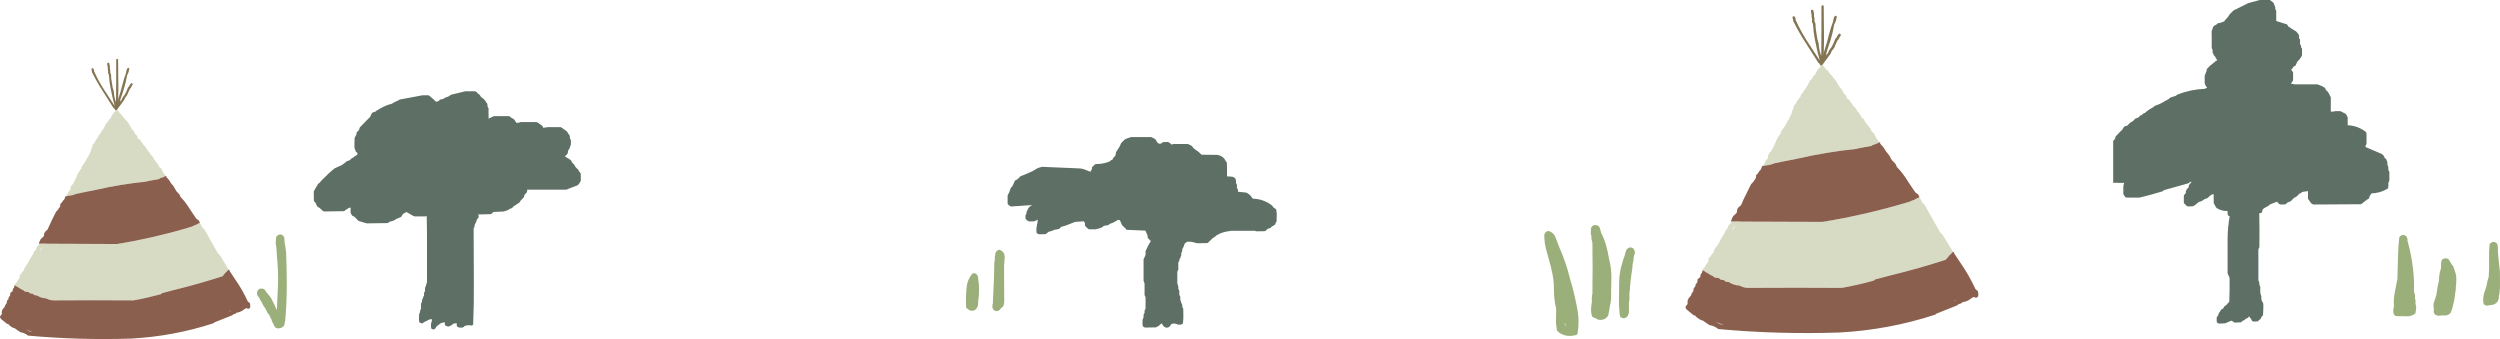 <?xml version="1.0" encoding="UTF-8" standalone="no"?>
<svg xmlns:xlink="http://www.w3.org/1999/xlink" height="170.85px" width="1259.65px" xmlns="http://www.w3.org/2000/svg">
  <g transform="matrix(1.0, 0.0, 0.0, 1.0, 629.8, 85.4)">
    <path d="M288.9 -82.6 L289.1 -82.45 289.25 -65.2 289.1 -57.75 289.2 -58.2 289.2 -58.4 289.2 -58.75 289.2 -59.15 Q290.65 -63.5 291.75 -68.0 292.6 -71.35 293.8 -74.5 L293.9 -75.3 294.2 -76.2 294.2 -76.4 294.2 -76.6 294.6 -77.1 Q294.75 -77.5 295.1 -77.5 L295.35 -77.35 295.7 -77.0 295.7 -76.85 295.65 -76.45 295.45 -76.1 295.45 -75.9 295.45 -75.7 295.05 -74.4 294.4 -73.1 Q293.7 -69.0 292.5 -65.0 L290.45 -58.85 290.45 -58.45 290.45 -57.9 290.45 -57.7 290.35 -57.3 291.05 -58.45 291.2 -58.65 291.4 -58.85 291.45 -59.0 291.45 -59.2 291.45 -59.4 292.3 -60.7 293.15 -61.85 294.15 -63.9 294.9 -65.75 295.05 -65.95 295.2 -66.15 295.45 -66.35 295.65 -66.7 295.95 -67.25 296.05 -67.45 296.2 -67.65 296.4 -67.85 296.45 -68.0 296.55 -68.2 296.75 -68.35 297.1 -68.5 297.35 -68.35 297.7 -68.0 297.7 -67.85 297.7 -67.65 297.65 -67.45 297.55 -67.3 297.4 -67.1 297.2 -66.9 297.15 -66.7 297.1 -66.5 296.9 -66.3 296.8 -66.15 296.75 -65.95 296.7 -65.75 296.6 -65.6 296.4 -65.4 296.15 -65.2 295.15 -63.2 294.35 -61.25 293.3 -59.95 292.8 -59.0 292.75 -58.85 292.7 -58.65 292.65 -58.45 290.45 -55.45 288.9 -53.4 288.9 -53.2 288.75 -53.05 288.6 -52.9 288.45 -52.85 288.4 -52.75 288.3 -52.6 288.2 -52.45 288.1 -52.4 287.85 -52.35 287.45 -52.45 287.2 -52.85 286.9 -53.4 286.7 -53.55 286.4 -53.75 278.2 -66.65 Q275.75 -70.7 273.65 -74.95 L273.65 -75.15 273.65 -75.35 273.65 -75.7 273.55 -75.9 273.45 -76.1 273.4 -76.25 273.4 -76.45 273.4 -76.65 273.5 -77.0 273.65 -77.15 273.8 -77.2 274.0 -77.25 274.35 -77.15 274.6 -76.75 274.9 -76.2 274.9 -76.0 274.9 -75.85 274.9 -75.45 Q277.8 -69.0 281.8 -63.05 L287.1 -54.9 Q285.75 -59.9 284.75 -64.95 283.95 -68.95 283.7 -73.0 L283.55 -73.6 283.2 -74.35 283.2 -74.9 283.2 -75.85 283.2 -76.0 283.0 -76.95 282.95 -78.1 282.95 -78.25 282.95 -78.45 282.85 -78.65 282.7 -79.0 282.7 -79.4 282.7 -79.95 282.7 -80.15 282.9 -80.3 283.1 -80.45 283.35 -80.5 283.65 -80.35 283.85 -80.2 283.95 -80.0 283.95 -79.85 283.95 -79.45 284.0 -79.3 284.05 -79.1 284.2 -78.7 284.2 -78.15 284.2 -77.4 284.2 -77.2 284.45 -76.1 284.45 -74.75 284.65 -74.2 284.95 -73.45 Q284.95 -71.25 285.35 -69.15 L285.9 -65.75 286.2 -64.65 286.55 -63.5 Q286.7 -60.7 287.55 -58.05 L287.85 -57.15 287.95 -70.2 287.95 -82.4 288.15 -82.55 288.35 -82.7 288.6 -82.75 288.9 -82.6 M-583.5 -50.95 L-583.35 -51.0 -583.2 -51.05 -582.9 -50.95 -582.7 -50.6 -582.4 -50.15 -582.4 -50.0 -582.4 -49.85 -582.4 -49.5 Q-579.95 -44.0 -576.5 -38.9 L-572.0 -31.95 Q-573.2 -36.25 -574.0 -40.55 -574.7 -43.95 -574.9 -47.4 L-575.05 -47.95 -575.35 -48.55 -575.35 -49.05 -575.35 -49.85 -575.35 -50.0 -575.5 -50.8 -575.55 -51.8 -575.55 -51.9 -575.55 -52.1 -575.65 -52.25 -575.75 -52.55 -575.75 -52.9 -575.75 -53.35 -575.75 -53.55 -575.6 -53.65 -575.4 -53.8 -575.2 -53.85 -574.95 -53.7 -574.75 -53.55 -574.7 -53.4 -574.7 -53.25 -574.7 -52.95 -574.65 -52.8 -574.6 -52.65 -574.45 -52.3 -574.45 -51.8 -574.45 -51.2 -574.45 -51.0 -574.25 -50.05 -574.25 -48.9 -574.1 -48.45 -573.85 -47.8 Q-573.85 -45.95 -573.5 -44.15 L-573.0 -41.2 -572.75 -40.3 -572.45 -39.3 Q-572.35 -36.9 -571.6 -34.65 L-571.35 -33.85 -571.25 -45.05 -571.25 -55.45 -571.1 -55.6 -570.95 -55.7 -570.7 -55.75 -570.45 -55.6 -570.3 -55.5 Q-570.15 -48.2 -570.15 -40.75 L-570.3 -34.4 -570.2 -34.75 -570.2 -34.95 -570.2 -35.25 -570.2 -35.6 Q-568.95 -39.3 -568.0 -43.15 -567.3 -46.0 -566.25 -48.7 L-566.2 -49.4 -565.95 -50.15 -565.95 -50.3 -565.95 -50.5 -565.6 -50.9 -565.15 -51.25 -564.95 -51.15 -564.65 -50.85 -564.65 -50.7 -564.7 -50.35 -564.85 -50.05 -564.85 -49.9 -564.85 -49.75 -565.2 -48.6 -565.75 -47.5 Q-566.35 -44.0 -567.4 -40.6 -568.2 -37.9 -569.15 -35.35 L-569.15 -35.0 -569.15 -34.5 -569.15 -34.35 -569.2 -34.0 -568.6 -35.0 -568.5 -35.15 -568.3 -35.35 -568.3 -35.45 -568.3 -35.6 -568.3 -35.8 -567.55 -36.9 -566.8 -37.9 -565.95 -39.65 -565.35 -41.2 -565.2 -41.4 -565.05 -41.55 -564.85 -41.75 -564.7 -42.05 -564.45 -42.5 -564.35 -42.7 -564.2 -42.85 -564.05 -43.0 -564.0 -43.15 -563.9 -43.3 -563.75 -43.45 -563.45 -43.55 -563.25 -43.45 -562.95 -43.15 -562.95 -43.0 -562.95 -42.85 -563.0 -42.7 -563.05 -42.55 -563.2 -42.4 -563.35 -42.2 -563.4 -42.05 -563.45 -41.85 -563.6 -41.7 -563.7 -41.55 -563.75 -41.4 -563.8 -41.2 -563.85 -41.1 -564.05 -40.9 -564.25 -40.75 -565.1 -39.05 -565.8 -37.4 -566.7 -36.25 -567.1 -35.45 -567.15 -35.35 -567.2 -35.15 -567.25 -35.0 -569.15 -32.4 -570.45 -30.7 -570.45 -30.65 -570.45 -30.5 -570.6 -30.35 -570.7 -30.25 -570.85 -30.2 -570.9 -30.1 -570.95 -30.0 -571.05 -29.85 -571.15 -29.8 -571.35 -29.75 -571.7 -29.85 -571.9 -30.2 -572.15 -30.65 -572.35 -30.8 -572.6 -30.95 -579.6 -42.0 Q-581.7 -45.45 -583.5 -49.1 L-583.5 -49.25 -583.5 -49.45 -583.5 -49.75 -583.55 -49.9 -583.65 -50.05 -583.7 -50.2 -583.7 -50.35 -583.7 -50.55 -583.6 -50.85 -583.5 -50.95" fill="#837452" fill-rule="evenodd" stroke="none"/>
    <path d="M258.0 -1.5 L258.0 -1.6 258.35 -2.0 258.75 -2.35 259.1 -2.75 259.5 -3.5 260.0 -4.6 260.35 -5.0 260.7 -5.4 261.0 -5.75 261.0 -6.1 261.0 -6.5 261.0 -6.85 261.3 -7.6 Q261.75 -8.45 262.5 -9.1 263.9 -11.3 264.8 -13.7 265.65 -15.9 267.1 -17.75 L267.5 -18.1 267.5 -18.25 267.5 -18.6 267.5 -19.0 269.35 -21.6 Q270.4 -23.05 271.0 -24.65 L271.35 -25.0 271.6 -25.4 271.85 -25.75 271.95 -26.15 272.0 -26.5 272.45 -27.25 272.85 -28.0 273.0 -28.4 273.0 -28.75 273.0 -29.15 273.2 -29.5 273.4 -29.85 273.85 -30.65 273.95 -31.0 274.0 -31.4 274.0 -31.75 274.0 -32.15 274.35 -32.5 274.75 -32.9 275.1 -33.25 Q275.4 -34.15 275.95 -34.85 L277.35 -36.65 277.45 -37.0 277.55 -37.35 277.6 -37.75 278.0 -38.1 278.5 -38.5 278.75 -38.9 278.95 -39.25 279.0 -39.65 279.35 -40.0 279.75 -40.4 279.95 -40.75 280.0 -41.15 280.35 -41.5 280.75 -41.9 281.05 -42.6 281.85 -44.15 282.0 -44.5 282.25 -44.85 283.0 -45.65 283.35 -46.0 283.5 -46.4 283.6 -46.75 284.0 -47.15 284.4 -47.5 284.85 -47.9 284.95 -48.25 285.0 -48.65 285.35 -49.05 285.5 -49.4 285.6 -49.75 286.0 -50.15 286.35 -50.5 286.5 -50.9 286.55 -50.95 287.8 -52.15 Q288.3 -52.3 288.7 -52.55 L288.9 -52.25 289.25 -51.9 289.3 -51.8 289.35 -51.75 289.7 -51.35 289.85 -51.0 290.0 -50.65 290.25 -50.4 290.85 -50.15 291.45 -49.35 Q291.9 -48.6 292.5 -47.9 L293.1 -47.5 293.8 -46.4 Q294.4 -45.55 295.25 -44.9 295.45 -44.05 296.0 -43.35 L297.15 -41.5 297.35 -41.15 297.75 -40.75 298.25 -40.4 298.4 -40.0 298.75 -39.25 299.1 -38.5 299.5 -38.15 299.9 -37.75 300.25 -37.4 300.4 -37.0 300.5 -36.65 300.75 -35.9 301.15 -35.55 301.9 -35.15 302.25 -34.75 302.45 -34.35 302.5 -34.0 302.9 -33.65 303.25 -33.25 303.7 -32.55 304.5 -31.4 305.15 -31.0 305.4 -30.65 305.6 -30.25 305.9 -29.5 306.35 -29.1 306.75 -28.75 306.95 -28.35 307.0 -28.0 307.4 -27.65 307.75 -27.25 307.95 -26.85 308.0 -26.5 308.4 -26.15 308.85 -25.75 309.25 -25.4 Q309.85 -23.95 310.9 -22.8 312.0 -21.55 312.9 -20.1 L313.0 -19.75 313.15 -19.35 313.4 -19.05 313.9 -18.6 314.4 -18.25 Q314.85 -17.05 315.55 -15.95 L317.1 -13.7 316.95 -13.6 316.75 -13.55 316.7 -13.55 316.4 -13.3 316.15 -13.15 315.85 -13.1 315.75 -13.05 315.5 -12.95 314.85 -12.65 314.25 -12.55 314.0 -12.4 313.4 -12.1 313.35 -12.0 313.3 -11.9 307.25 -10.8 305.25 -10.35 Q290.45 -8.8 276.05 -5.5 L266.5 -3.6 266.35 -3.45 264.8 -3.3 264.7 -3.25 264.55 -3.15 264.05 -3.0 263.65 -2.9 262.55 -2.5 261.55 -2.25 259.8 -2.05 259.7 -2.0 259.55 -1.9 258.25 -1.75 258.15 -1.7 258.05 -1.6 258.0 -1.5 M337.25 13.6 L337.55 14.3 338.6 16.3 338.75 16.65 339.15 17.0 339.5 17.4 339.9 17.75 344.05 25.1 347.75 31.65 348.15 32.0 348.5 32.4 348.9 32.75 354.05 41.15 354.45 41.6 354.3 41.6 354.1 41.65 353.95 41.75 353.85 41.85 353.65 42.05 353.6 42.15 353.5 42.25 353.5 42.3 353.4 42.4 353.25 42.5 353.15 42.55 353.1 42.65 353.05 42.7 352.85 42.9 352.7 43.0 352.35 43.4 352.15 43.55 352.1 43.65 352.05 43.75 352.0 43.85 351.85 43.95 351.75 44.05 351.7 44.15 351.65 44.25 351.55 44.3 351.45 44.4 351.35 44.5 351.35 44.6 351.3 44.7 351.1 44.9 350.9 45.05 350.8 45.15 350.7 45.35 350.65 45.45 Q336.95 49.9 322.8 53.35 L315.0 55.4 314.6 55.75 314.25 56.0 Q306.3 58.2 298.25 59.65 274.8 59.5 251.35 59.65 248.85 59.7 246.75 58.5 243.8 58.35 241.35 56.75 L240.25 56.6 239.5 56.4 239.1 56.0 238.85 55.75 237.75 55.6 237.0 55.4 236.6 55.0 236.35 54.75 234.0 54.4 233.6 54.0 233.35 53.75 231.7 52.95 231.55 52.8 231.4 52.7 231.3 52.65 231.25 52.6 231.15 52.5 231.0 52.45 230.8 52.4 230.4 52.05 229.5 51.65 229.45 51.55 229.35 51.45 228.9 51.15 228.25 50.85 228.2 50.85 228.05 50.95 228.0 51.0 228.0 50.9 228.0 50.5 228.25 50.15 228.6 49.75 229.0 49.4 229.9 47.85 231.0 46.4 231.0 46.0 231.0 45.65 231.0 44.9 231.35 44.5 231.75 44.15 232.1 43.75 232.5 43.05 233.5 41.9 Q233.9 40.25 235.0 38.9 236.3 37.35 237.0 35.5 L238.15 33.65 Q238.55 32.85 239.1 32.15 L239.25 31.75 239.35 31.4 239.5 31.0 239.75 30.65 240.1 30.25 240.5 29.9 240.6 29.5 240.75 29.15 241.0 28.4 241.7 27.6 242.35 26.9 242.45 26.5 242.5 26.15 242.5 26.1 242.65 26.2 245.2 26.2 245.15 26.25 246.75 26.25 288.5 26.4 Q310.05 22.9 330.95 16.65 L331.3 16.55 331.35 16.55 331.55 16.5 331.85 16.4 331.95 16.35 332.15 16.25 332.65 16.15 332.7 16.1 332.8 16.0 333.0 15.95 333.15 15.9 333.25 15.85 333.5 15.75 333.5 15.7 Q334.5 15.5 335.4 14.9 L335.5 14.85 335.9 14.65 335.95 14.6 336.05 14.5 336.25 14.45 337.0 14.15 337.05 14.05 337.15 13.95 337.2 13.85 337.2 13.75 337.2 13.65 337.2 13.6 337.25 13.6 M278.95 -34.5 L279.05 -34.65 279.0 -34.65 278.95 -34.5 M262.9 -1.9 L262.95 -2.0 263.25 -2.05 262.9 -1.9 M399.8 19.75 L399.45 19.9 399.5 19.8 399.8 19.75 M243.5 29.4 L243.25 29.8 243.1 30.15 242.85 30.9 244.7 28.1 244.2 28.6 243.5 29.4 M-596.9 13.65 L-596.85 13.6 -596.55 13.25 -596.2 12.95 -595.9 12.6 -595.6 12.0 -595.15 11.05 -594.85 10.7 -594.55 10.35 -594.3 10.05 -594.3 9.75 -594.3 9.4 -594.3 9.1 -594.05 8.5 -593.0 7.2 Q-591.85 5.3 -591.05 3.25 -590.35 1.4 -589.1 -0.2 L-588.75 -0.5 -588.75 -0.65 -588.75 -0.9 -588.75 -1.25 -587.15 -3.5 Q-586.3 -4.75 -585.75 -6.1 L-585.45 -6.4 -585.25 -6.75 -585.05 -7.05 -584.95 -7.4 -584.9 -7.7 -584.5 -8.3 -584.15 -8.95 -584.05 -9.3 -584.05 -9.6 -584.05 -9.95 -583.85 -10.25 -583.7 -10.55 -583.3 -11.2 -583.25 -11.5 -583.2 -11.85 -583.2 -12.15 -583.2 -12.5 -582.9 -12.8 -582.55 -13.15 -582.25 -13.45 -581.5 -14.8 -580.35 -16.35 -580.25 -16.65 -580.15 -16.95 -580.1 -17.3 -579.75 -17.6 -579.35 -17.95 -579.15 -18.25 -578.95 -18.55 -578.9 -18.9 -578.6 -19.2 -578.3 -19.55 -578.1 -19.85 -578.05 -20.2 -577.75 -20.5 -577.4 -20.85 -577.15 -21.45 -576.5 -22.75 -576.35 -23.05 -576.15 -23.35 -575.5 -24.05 -575.2 -24.35 -575.05 -24.7 -575.0 -25.0 -574.65 -25.35 -574.3 -25.6 -573.9 -25.95 -573.85 -26.25 -573.8 -26.6 -573.5 -26.95 -573.35 -27.25 -573.3 -27.55 -572.95 -27.9 -572.65 -28.2 -572.5 -28.55 -572.5 -28.6 -571.4 -29.6 -570.65 -29.95 -570.45 -29.7 -570.15 -29.4 -570.15 -29.3 -570.05 -29.25 -569.75 -28.9 -569.65 -28.6 -569.5 -28.3 -569.3 -28.1 -568.8 -27.9 -568.3 -27.2 -567.4 -25.95 -566.85 -25.6 -566.25 -24.7 -565.05 -23.4 -564.4 -22.1 -563.4 -20.5 -563.25 -20.2 -562.9 -19.85 -562.45 -19.55 -562.35 -19.2 -562.05 -18.55 -561.75 -17.95 -561.4 -17.65 -561.05 -17.3 -560.75 -17.0 -560.65 -16.65 -560.55 -16.35 -560.35 -15.7 -560.0 -15.4 -559.35 -15.05 -559.05 -14.75 -558.85 -14.4 -558.85 -14.1 -558.5 -13.8 -558.2 -13.45 -557.8 -12.85 -557.1 -11.85 -556.55 -11.5 -556.35 -11.2 -556.2 -10.9 -555.95 -10.25 -555.55 -9.9 -555.2 -9.6 -555.05 -9.25 -555.0 -8.95 -554.65 -8.65 -554.35 -8.3 -554.15 -8.0 -554.15 -7.7 -553.8 -7.4 -553.4 -7.05 -553.05 -6.75 Q-552.55 -5.5 -551.65 -4.5 L-549.95 -2.2 -549.85 -1.9 -549.75 -1.55 -549.5 -1.3 -549.1 -0.9 -548.65 -0.65 -547.7 1.35 -546.35 3.25 -546.5 3.35 -546.65 3.4 -546.7 3.4 -546.95 3.6 -547.15 3.75 -547.4 3.8 -547.5 3.8 -547.7 3.9 -548.3 4.15 -548.8 4.25 -549.0 4.35 -549.5 4.65 -549.55 4.7 -549.6 4.8 -554.75 5.75 -556.5 6.15 Q-569.15 7.45 -581.45 10.25 L-589.6 11.9 -589.75 12.0 -591.05 12.15 -591.15 12.2 -591.25 12.3 -591.7 12.4 -592.05 12.5 -593.0 12.85 -593.85 13.05 -595.35 13.2 -595.4 13.25 -595.55 13.35 -596.65 13.5 -596.75 13.5 -596.8 13.6 -596.9 13.65 M-529.15 26.6 L-528.9 27.2 -528.0 28.9 -527.85 29.2 -527.5 29.5 -527.2 29.85 -526.85 30.15 -523.3 36.4 -520.15 42.0 -519.8 42.3 -519.5 42.65 -519.15 42.95 -514.75 50.15 -514.45 50.55 -514.55 50.55 -514.75 50.55 -514.85 50.65 -514.95 50.75 -515.1 50.9 -515.15 51.0 -515.25 51.1 -515.25 51.15 -515.35 51.2 -515.45 51.3 -515.55 51.35 -515.6 51.4 -515.65 51.45 -515.8 51.65 -515.95 51.7 -516.25 52.05 -516.4 52.2 -516.45 52.3 -516.5 52.35 -516.55 52.45 -516.65 52.55 -516.75 52.6 -516.8 52.7 -516.8 52.8 -516.9 52.85 -517.0 52.9 -517.1 53.0 -517.1 53.1 -517.1 53.2 -517.3 53.35 -517.45 53.5 -517.55 53.55 -517.65 53.75 -517.7 53.8 Q-529.45 57.6 -541.5 60.55 L-548.15 62.3 -548.5 62.6 -548.8 62.85 Q-555.6 64.7 -562.45 65.95 -582.5 65.8 -602.55 65.95 -604.7 66.0 -606.5 64.95 -609.0 64.85 -611.1 63.5 L-612.05 63.35 -612.7 63.2 -613.0 62.85 -613.25 62.6 -614.15 62.5 -614.8 62.3 -615.15 62.0 -615.35 61.75 -617.4 61.45 -617.7 61.15 -617.95 60.9 -619.35 60.2 -619.45 60.1 -619.6 60.0 -619.7 59.95 -619.75 59.95 -619.8 59.85 -619.95 59.8 -620.1 59.75 -620.45 59.45 Q-620.8 59.2 -621.2 59.1 L-621.25 59.05 -621.35 58.95 -621.75 58.7 Q-622.0 58.5 -622.3 58.45 L-622.35 58.45 -622.45 58.5 -622.5 58.55 -622.5 58.5 -622.5 58.15 -622.3 57.85 -622.0 57.5 -621.65 57.2 -620.9 55.85 -619.95 54.65 -619.95 54.3 -619.95 54.0 -619.95 53.35 -619.65 53.0 -619.3 52.7 -619.0 52.35 -618.65 51.75 -617.8 50.8 Q-617.45 49.35 -616.5 48.2 -615.4 46.9 -614.8 45.3 L-613.85 43.75 -613.0 42.45 -612.9 42.1 -612.8 41.8 -612.7 41.45 -612.45 41.15 -612.15 40.85 -611.8 40.55 -611.75 40.2 -611.6 39.9 -611.4 39.25 -610.8 38.55 -610.25 37.95 -610.15 37.6 -610.1 37.3 -610.0 37.35 -607.85 37.35 -607.85 37.4 -606.5 37.4 -570.8 37.55 Q-552.4 34.55 -534.5 29.2 L-534.25 29.1 -534.15 29.1 -534.0 29.05 -533.75 29.0 -533.65 28.95 -533.5 28.85 -533.05 28.8 -533.0 28.75 -532.95 28.65 -532.75 28.6 -532.65 28.55 -532.55 28.5 -532.35 28.4 -530.7 27.7 -530.65 27.65 -530.3 27.5 -530.25 27.45 -530.15 27.35 -530.0 27.3 -529.35 27.05 -529.3 27.0 -529.2 26.9 -529.15 26.8 -529.15 26.7 -529.15 26.65 -529.15 26.6 M-578.9 -14.65 L-578.95 -14.5 -578.9 -14.65 M-475.95 31.9 L-475.65 31.85 -475.95 32.0 -475.95 31.9 M-592.65 13.25 L-592.4 13.2 -592.7 13.35 -592.65 13.25 M-609.25 40.1 L-609.45 40.45 -609.6 40.75 -609.8 41.4 -608.25 38.95 -608.65 39.4 -609.25 40.1" fill="#d7dbc4" fill-rule="evenodd" stroke="none"/>
    <path d="M317.1 -13.7 L317.3 -13.7 317.45 -13.6 317.5 -13.5 317.6 -13.45 317.6 -13.35 317.55 -13.25 317.5 -13.15 317.5 -13.1 319.25 -11.1 320.4 -9.25 322.15 -7.05 323.4 -4.75 324.15 -4.0 325.25 -2.85 325.4 -2.5 325.6 -2.1 325.9 -1.35 Q329.05 1.9 331.4 5.8 L335.15 11.4 335.55 11.75 336.1 12.15 336.65 12.5 337.25 13.6 337.2 13.6 337.2 13.65 337.2 13.75 337.2 13.85 337.15 13.95 337.05 14.05 337.0 14.15 336.25 14.45 336.05 14.5 335.95 14.6 335.9 14.65 335.5 14.85 335.4 14.9 Q334.5 15.5 333.5 15.7 L333.5 15.75 333.3 15.75 333.25 15.85 333.15 15.9 333.0 15.95 332.8 16.0 332.7 16.1 332.65 16.15 332.15 16.25 331.95 16.35 331.85 16.4 331.55 16.5 331.35 16.55 331.3 16.55 331.05 16.55 330.95 16.65 Q310.05 22.9 288.5 26.4 L246.75 26.25 246.75 26.2 245.2 26.2 242.65 26.2 242.5 26.1 242.4 26.05 242.35 25.95 242.35 25.85 242.45 25.7 242.55 25.65 242.75 25.0 243.25 23.9 243.5 23.5 244.25 22.8 245.1 22.0 245.3 21.6 245.45 20.9 245.5 20.15 Q245.75 19.45 246.3 18.95 L247.5 17.9 Q248.55 15.2 249.9 12.65 L252.5 7.4 252.85 7.0 253.25 6.65 253.6 6.25 254.05 5.55 254.85 4.4 254.95 4.0 255.0 3.65 255.0 2.9 255.35 2.5 255.75 2.15 256.1 1.75 256.5 1.0 257.5 -0.1 257.6 -0.5 257.75 -0.85 257.95 -1.45 257.95 -1.5 258.0 -1.5 258.05 -1.6 258.15 -1.7 258.25 -1.75 259.55 -1.9 259.7 -2.0 259.8 -2.05 261.55 -2.25 262.55 -2.5 263.65 -2.9 264.05 -3.0 264.55 -3.15 264.7 -3.25 264.8 -3.3 266.35 -3.45 266.5 -3.6 276.05 -5.5 Q290.45 -8.8 305.25 -10.35 L307.25 -10.8 313.3 -11.9 313.35 -12.0 313.4 -12.1 314.0 -12.4 314.25 -12.55 314.85 -12.65 315.5 -12.95 315.75 -13.05 315.85 -13.1 316.15 -13.15 316.4 -13.3 316.7 -13.55 316.75 -13.55 316.95 -13.6 317.1 -13.7 M354.45 41.6 L354.55 41.6 354.7 41.65 354.8 41.75 354.85 41.85 354.85 41.95 354.8 42.05 354.75 42.15 358.2 47.35 Q362.45 53.45 365.5 60.15 L365.8 60.45 366.35 60.95 366.75 61.25 366.95 62.05 367.0 63.15 366.9 63.9 366.6 64.25 366.25 64.5 365.75 64.65 365.05 64.35 364.85 64.2 363.65 64.75 Q362.15 66.1 360.25 66.6 L359.0 66.9 358.6 67.25 358.25 67.5 357.75 67.65 357.0 67.9 356.6 68.25 356.25 68.5 345.85 72.65 345.25 73.15 Q321.65 80.85 296.75 82.15 266.15 83.15 236.0 80.4 234.05 78.8 231.5 78.4 L229.35 76.95 228.25 76.15 Q226.8 75.8 225.75 74.9 L225.0 74.4 224.65 74.0 224.5 73.75 224.25 73.65 223.5 73.4 220.35 70.8 Q219.7 70.4 219.55 69.75 L219.5 69.65 219.5 69.45 219.5 69.25 219.55 68.95 219.85 68.55 220.05 68.4 220.5 67.75 220.5 67.4 220.5 67.0 220.5 66.25 220.55 65.95 220.95 65.15 221.1 64.75 221.45 64.4 222.1 63.65 222.35 63.25 222.45 62.9 222.5 62.5 222.75 62.15 223.1 61.75 223.35 61.4 223.45 61.0 223.5 60.65 223.5 60.25 223.55 59.95 223.85 59.5 224.25 59.15 224.45 58.75 224.5 58.4 224.5 58.0 224.75 57.65 225.1 57.25 225.35 56.9 225.45 56.5 225.5 56.15 225.5 55.4 225.85 55.05 226.85 54.25 226.95 53.9 227.0 53.5 227.0 53.15 227.15 52.8 227.45 52.4 227.75 52.0 227.85 51.65 227.95 51.45 227.9 51.4 227.9 51.3 227.9 51.2 227.9 51.1 227.95 51.0 228.0 51.0 228.05 50.95 228.2 50.85 228.25 50.85 228.9 51.15 229.35 51.45 229.45 51.55 229.5 51.65 230.4 52.05 230.8 52.4 231.0 52.45 231.15 52.5 231.25 52.6 231.3 52.65 231.4 52.7 231.55 52.8 231.7 52.95 233.35 53.75 233.6 54.0 234.0 54.4 236.35 54.75 236.6 55.0 237.0 55.4 237.75 55.6 238.85 55.75 239.1 56.0 239.5 56.4 240.25 56.6 241.35 56.75 Q243.8 58.35 246.75 58.5 248.85 59.7 251.35 59.65 274.8 59.5 298.25 59.65 306.3 58.2 314.25 56.0 L314.6 55.75 315.0 55.4 322.8 53.35 Q336.95 49.9 350.65 45.45 L350.7 45.35 350.8 45.15 350.9 45.05 351.1 44.9 351.3 44.7 351.35 44.6 351.35 44.5 351.45 44.4 351.55 44.3 351.65 44.25 351.7 44.15 351.75 44.05 351.85 43.95 352.0 43.85 352.05 43.75 352.1 43.65 352.15 43.55 352.35 43.4 352.7 43.0 352.85 42.9 353.05 42.7 353.1 42.65 353.15 42.55 353.25 42.5 353.4 42.4 353.5 42.3 353.5 42.25 353.6 42.15 353.65 42.05 353.85 41.85 353.95 41.75 354.1 41.65 354.3 41.6 354.45 41.6 M262.9 -1.9 L263.25 -2.05 262.95 -2.0 262.9 -1.9 M355.75 65.65 L354.5 66.4 355.4 66.0 355.75 65.65 M234.7 76.8 L236.85 77.9 238.85 78.4 234.7 76.8 M-546.35 3.25 L-546.2 3.25 -546.05 3.35 -546.0 3.45 -545.95 3.5 -545.95 3.55 -545.95 3.65 -546.0 3.75 -546.05 3.75 Q-545.2 4.55 -544.5 5.5 L-543.55 7.05 Q-542.65 7.85 -542.05 8.95 L-540.95 10.9 -540.35 11.55 -539.4 12.55 -539.25 12.85 -539.1 13.2 -538.85 13.8 Q-536.15 16.6 -534.15 19.95 L-530.95 24.7 -530.6 25.0 -530.1 25.35 -529.65 25.65 -529.15 26.6 -529.15 26.65 -529.15 26.7 -529.15 26.8 -529.2 26.9 -529.3 27.0 -529.35 27.05 -530.0 27.3 -530.15 27.35 -530.25 27.45 -530.3 27.5 -530.65 27.65 -530.7 27.7 -532.35 28.4 -532.5 28.45 -532.55 28.5 -532.65 28.55 -532.75 28.6 -532.95 28.65 -533.0 28.75 -533.05 28.8 -533.5 28.85 -533.65 28.95 -533.75 29.0 -534.0 29.05 -534.15 29.1 -534.25 29.1 -534.45 29.1 -534.5 29.2 Q-552.4 34.55 -570.8 37.55 L-606.5 37.4 -606.5 37.35 -607.85 37.35 -610.0 37.35 -610.1 37.3 -610.2 37.25 -610.25 37.15 -610.25 37.05 -610.15 36.95 -610.1 36.9 -609.9 36.35 -609.45 35.4 -609.25 35.05 -608.6 34.45 -607.9 33.8 -607.7 33.45 -607.6 32.85 -607.55 32.2 -606.85 31.15 -605.85 30.25 -603.8 25.8 -601.55 21.3 -601.25 20.95 -600.9 20.65 -600.65 20.3 -600.25 19.7 -599.55 18.75 -599.45 18.4 -599.45 18.1 -599.45 17.45 -599.15 17.1 -598.8 16.8 -598.5 16.45 -598.15 15.85 -597.3 14.9 -597.2 14.55 -597.1 14.25 -596.9 13.7 -596.9 13.65 -596.8 13.6 -596.75 13.5 -596.65 13.5 -595.55 13.35 -595.4 13.25 -595.35 13.2 -593.85 13.05 -593.0 12.85 -592.05 12.5 -591.7 12.4 -591.25 12.3 -591.15 12.2 -591.05 12.15 -589.75 12.0 -589.6 11.9 -581.45 10.25 Q-569.15 7.45 -556.5 6.15 L-554.75 5.75 -549.6 4.8 -549.55 4.7 -549.5 4.65 -549.0 4.35 -548.8 4.25 -548.3 4.15 -547.7 3.9 -547.5 3.8 -547.4 3.8 -547.15 3.75 -546.95 3.6 -546.7 3.4 -546.65 3.4 -546.5 3.35 -546.35 3.25 M-514.45 50.55 L-514.35 50.55 -514.2 50.55 -514.15 50.65 -514.1 50.75 -514.1 50.85 -514.15 50.9 -514.15 51.0 -514.2 51.0 -511.25 55.45 Q-507.6 60.65 -505.0 66.4 L-504.75 66.65 -504.25 67.05 -503.9 67.3 -503.75 68.0 -503.7 68.95 -503.8 69.6 -504.05 69.9 -504.35 70.1 -504.75 70.25 -505.35 69.95 -505.55 69.85 -506.55 70.3 Q-507.85 71.45 -509.45 71.9 L-510.55 72.15 -510.9 72.45 -511.2 72.65 -511.6 72.8 -512.25 73.0 -512.6 73.3 -512.9 73.5 -521.8 77.05 -522.3 77.5 Q-542.45 84.05 -563.75 85.2 -589.9 86.05 -615.65 83.7 -617.35 82.3 -619.5 82.0 L-621.35 80.75 -622.3 80.05 Q-623.55 79.75 -624.45 79.0 L-625.05 78.55 -625.35 78.2 -625.5 78.0 -625.7 77.9 -626.35 77.7 -629.05 75.5 Q-629.6 75.1 -629.75 74.55 L-629.75 74.5 -629.75 74.35 -629.75 74.15 -629.75 73.9 -629.45 73.55 -629.3 73.45 -628.9 72.9 -628.9 72.6 -628.9 72.25 -628.9 71.6 -628.85 71.35 -628.55 70.65 -628.4 70.3 -628.1 70.0 -627.55 69.35 -627.35 69.05 -627.25 68.75 -627.2 68.4 -627.0 68.1 -626.7 67.75 -626.5 67.45 -626.4 67.1 -626.35 66.8 -626.35 66.45 -626.3 66.2 -626.05 65.85 -625.7 65.55 -625.55 65.2 -625.5 64.9 -625.5 64.55 -625.3 64.25 -625.0 63.9 -624.75 63.6 -624.7 63.25 -624.65 62.95 -624.65 62.3 -624.35 62.0 -623.5 61.35 -623.4 61.05 -623.35 60.7 -623.35 60.4 -623.25 60.1 -622.95 59.75 -622.7 59.4 -622.65 59.1 -622.55 58.9 -622.6 58.9 -622.6 58.8 -622.6 58.75 -622.6 58.65 -622.55 58.55 -622.5 58.55 -622.45 58.5 -622.35 58.45 -622.3 58.45 Q-622.0 58.5 -621.75 58.7 L-621.35 58.95 -621.25 59.05 -621.2 59.1 Q-620.8 59.2 -620.45 59.45 L-620.1 59.75 -619.95 59.8 -619.8 59.85 -619.75 59.95 -619.7 59.95 -619.6 60.0 -619.45 60.1 -619.35 60.2 -617.95 60.9 -617.7 61.15 -617.4 61.45 -615.35 61.75 -615.15 62.0 -614.8 62.3 -614.15 62.5 -613.25 62.6 -613.0 62.85 -612.7 63.2 -612.05 63.35 -611.1 63.5 Q-609.0 64.85 -606.5 64.95 -604.7 66.0 -602.55 65.95 -582.5 65.8 -562.45 65.95 -555.6 64.7 -548.8 62.85 L-548.5 62.6 -548.15 62.3 -541.5 60.55 Q-529.45 57.6 -517.7 53.8 L-517.65 53.75 -517.55 53.55 -517.45 53.5 -517.3 53.35 -517.1 53.2 -517.1 53.1 -517.1 53.0 -517.0 52.9 -516.9 52.85 -516.8 52.8 -516.8 52.7 -516.75 52.6 -516.65 52.55 -516.55 52.45 -516.5 52.35 -516.45 52.3 -516.4 52.2 -516.25 52.05 -515.95 51.7 -515.8 51.65 -515.65 51.45 -515.6 51.4 -515.55 51.35 -515.45 51.3 -515.35 51.2 -515.25 51.15 -515.25 51.1 -515.15 51.0 -515.1 50.9 -514.95 50.75 -514.85 50.65 -514.75 50.55 -514.55 50.55 -514.45 50.55 M-513.3 71.1 L-514.4 71.7 -513.6 71.4 -513.3 71.1 M-592.65 13.25 L-592.7 13.35 -592.4 13.2 -592.65 13.25 M-613.25 82.0 L-616.8 80.6 Q-615.8 81.05 -614.95 81.55 L-613.25 82.0" fill="#8a5f4e" fill-rule="evenodd" stroke="none"/>
    <path d="M485.15 -71.5 L485.35 -71.9 485.7 -72.25 486.1 -72.6 486.95 -73.0 487.35 -73.4 487.6 -73.65 487.85 -73.7 Q489.45 -73.9 490.9 -74.65 L491.1 -74.9 491.25 -75.2 492.7 -76.75 493.7 -78.25 494.1 -78.65 494.85 -79.4 495.6 -80.15 496.35 -80.5 502.45 -83.55 502.85 -83.75 503.3 -83.9 508.85 -85.4 513.85 -85.4 514.4 -85.05 515.25 -84.4 515.7 -84.0 515.9 -83.6 516.15 -82.9 516.45 -82.15 516.6 -81.75 516.6 -81.4 516.6 -81.0 516.75 -80.65 516.95 -80.25 517.1 -79.9 517.1 -79.5 517.1 -77.65 517.1 -75.0 517.15 -74.8 522.45 -73.15 522.8 -72.75 523.05 -72.35 523.2 -72.0 523.95 -71.6 524.45 -71.25 524.85 -70.9 525.45 -70.6 526.6 -69.9 527.2 -69.5 527.5 -69.15 527.8 -68.75 528.45 -68.0 528.55 -67.65 528.6 -67.25 528.6 -66.9 528.6 -66.5 528.65 -66.15 528.85 -65.75 529.1 -65.4 529.1 -65.0 529.1 -64.65 529.1 -63.9 529.1 -63.5 529.15 -63.15 529.35 -62.75 529.6 -62.4 529.6 -62.0 529.6 -61.65 529.85 -61.25 530.1 -60.9 530.1 -60.5 530.1 -59.4 530.1 -57.9 530.1 -57.5 529.95 -57.15 529.0 -55.7 527.6 -54.15 527.45 -53.75 527.3 -53.4 526.95 -52.65 526.7 -52.25 526.3 -52.05 525.7 -51.75 525.55 -51.4 525.35 -51.0 524.95 -50.65 524.65 -50.2 524.85 -49.9 525.2 -49.5 525.45 -49.1 525.6 -48.75 525.6 -48.4 525.6 -47.25 525.6 -45.75 525.6 -45.0 525.45 -44.65 525.2 -44.25 524.6 -43.5 524.5 -43.3 526.4 -42.9 537.85 -42.9 538.6 -42.65 540.35 -41.9 541.45 -41.25 541.8 -40.85 541.95 -40.5 542.1 -40.15 542.45 -39.75 542.85 -39.4 543.2 -39.0 543.45 -38.6 543.85 -37.9 544.2 -37.15 544.6 -36.4 544.6 -36.0 544.6 -33.75 544.6 -30.4 544.6 -29.25 544.6 -29.15 546.1 -29.2 546.85 -29.4 549.35 -29.4 550.05 -29.1 551.2 -28.5 551.95 -28.15 552.3 -27.75 552.55 -27.35 552.75 -27.0 553.1 -26.25 553.1 -25.9 553.1 -25.15 553.1 -24.0 553.1 -22.5 553.1 -22.3 Q558.3 -22.05 562.2 -18.95 L562.45 -18.6 562.55 -18.25 562.6 -16.75 562.6 -14.5 562.6 -13.0 562.45 -12.65 562.25 -12.25 562.1 -11.85 562.1 -11.5 562.15 -11.3 569.75 -8.05 Q570.75 -7.65 571.35 -6.75 L571.55 -6.35 571.6 -6.0 572.0 -5.65 572.45 -5.25 572.6 -4.9 572.8 -4.5 572.95 -4.1 573.1 -3.75 573.1 -3.35 573.1 -3.0 573.1 -2.6 573.2 -2.25 573.35 -1.85 573.45 -1.5 573.6 -1.1 573.6 -0.75 573.6 -0.35 573.6 0.0 573.65 0.35 573.85 0.75 574.1 1.15 574.1 1.5 574.1 2.65 574.1 4.5 574.1 5.65 573.95 6.0 573.75 6.4 573.6 6.75 573.6 7.15 573.6 7.5 573.6 8.25 573.55 9.0 573.45 9.4 573.15 9.7 Q569.5 11.9 565.1 12.05 L564.95 12.25 564.8 12.6 564.45 13.0 564.1 13.4 564.1 13.75 564.05 14.1 563.85 14.5 563.45 14.85 562.7 15.25 562.35 15.6 561.4 16.3 560.05 17.35 559.85 17.5 535.85 17.65 535.1 17.3 534.7 17.0 534.4 16.6 533.9 15.9 533.35 15.1 533.1 14.75 533.1 14.4 533.1 13.65 533.1 12.5 533.1 11.0 533.1 10.9 530.85 11.2 530.1 11.4 529.7 11.75 529.3 12.0 528.7 12.25 528.35 12.65 527.95 13.0 527.6 13.4 527.2 13.75 526.8 13.95 526.1 14.25 525.8 14.6 525.35 15.0 525.0 15.4 524.7 15.75 524.3 16.0 523.7 16.3 523.3 16.45 522.6 16.75 522.3 17.1 522.05 17.35 521.85 17.5 521.35 17.6 519.35 17.65 518.6 17.4 518.2 17.0 517.85 16.6 517.6 16.25 517.25 16.35 515.8 16.85 513.7 17.75 513.35 18.15 513.1 18.4 512.85 18.5 511.6 19.15 Q510.8 19.55 510.2 20.25 L510.1 20.65 510.05 21.0 509.95 21.35 509.7 21.75 509.3 21.95 508.85 22.05 508.55 22.0 508.65 30.5 508.6 39.15 508.45 39.5 508.25 39.9 508.1 40.25 508.1 48.9 508.1 55.65 508.2 56.0 508.35 56.4 508.6 57.15 508.6 57.5 508.6 57.9 508.7 58.25 508.85 58.65 509.1 59.4 509.05 60.5 509.1 62.0 509.1 62.4 509.2 62.75 509.35 63.15 509.6 63.9 509.6 64.25 509.6 64.65 509.6 65.4 509.85 66.15 510.45 67.3 510.6 67.65 510.6 70.25 510.45 73.25 510.3 73.6 509.95 74.0 509.6 74.4 509.45 74.75 509.35 75.15 508.45 75.9 507.85 76.5 505.85 76.65 505.1 76.4 504.75 76.0 504.6 75.65 504.45 75.25 504.1 74.9 503.75 74.5 503.6 74.15 503.5 74.05 503.2 74.25 502.6 74.9 502.3 75.0 501.6 75.25 501.3 75.65 501.1 75.9 500.8 76.0 500.1 76.25 499.8 76.65 499.55 76.9 499.35 77.0 496.35 77.15 495.6 76.9 495.2 76.55 494.7 76.15 Q493.25 76.65 491.85 77.3 L491.35 77.5 488.35 77.65 487.6 77.35 487.2 77.0 487.1 76.25 487.1 75.15 487.1 74.75 487.15 74.45 487.7 73.65 487.95 73.25 488.05 72.9 488.1 72.5 488.65 71.75 489.35 70.65 489.6 70.4 489.85 70.3 490.45 70.0 490.6 69.65 490.7 69.25 491.1 68.9 492.1 68.15 492.65 67.45 493.45 66.65 493.6 60.25 493.6 54.65 493.3 53.9 492.8 52.8 492.6 52.4 492.6 34.75 Q492.65 29.0 493.65 23.6 L493.1 23.3 492.7 23.0 492.6 22.25 492.6 21.5 492.6 20.9 Q489.7 21.05 487.2 19.5 486.65 19.05 486.4 18.4 L485.6 16.9 485.6 15.0 485.55 13.15 485.6 12.4 Q484.75 12.45 484.0 13.05 483.3 13.55 482.7 14.25 L482.3 14.45 481.85 14.65 481.05 14.9 479.55 15.9 478.05 16.4 476.55 17.65 475.3 18.5 472.8 18.65 472.05 18.4 471.3 17.65 470.55 16.9 470.55 15.4 470.55 13.9 470.55 13.15 470.75 12.8 471.05 12.4 471.45 12.0 471.55 11.65 471.55 11.25 471.55 10.9 471.8 10.5 471.95 10.15 472.2 9.75 472.55 9.4 472.95 9.0 473.05 8.65 473.05 8.25 473.05 7.9 473.8 7.1 474.3 6.4 474.4 6.2 473.7 6.25 473.3 6.65 473.05 6.9 460.55 10.4 460.2 10.75 459.8 11.0 Q454.15 12.75 448.3 14.15 L441.8 14.15 441.05 13.9 440.75 13.5 440.55 13.15 440.05 12.4 440.05 9.75 Q440.0 8.6 440.25 7.5 L440.45 6.75 434.95 6.7 434.95 -14.2 435.0 -14.3 435.05 -14.6 435.45 -15.0 435.8 -15.35 436.0 -15.75 436.05 -16.1 436.05 -16.5 438.2 -18.75 439.7 -20.25 439.85 -20.6 440.05 -21.0 440.55 -21.6 440.8 -21.75 441.3 -21.9 442.05 -22.1 442.8 -22.85 443.55 -23.65 Q444.55 -24.0 445.3 -24.75 L445.95 -25.5 446.35 -25.7 446.8 -25.9 447.55 -26.15 447.95 -26.5 448.3 -26.9 448.55 -27.15 448.8 -27.25 449.45 -27.5 449.8 -27.9 450.05 -28.15 450.3 -28.25 450.95 -28.5 Q452.7 -30.15 454.8 -31.15 L456.05 -32.15 Q458.7 -32.95 461.0 -34.45 L462.95 -35.5 463.3 -35.9 463.55 -36.15 464.85 -36.6 466.55 -37.15 466.95 -37.5 467.3 -37.75 Q473.95 -40.35 481.05 -40.65 L482.3 -41.2 482.1 -41.45 Q481.5 -42.1 481.2 -43.0 L481.05 -43.4 481.05 -43.75 481.05 -44.9 481.05 -46.4 481.05 -47.15 481.15 -47.5 481.45 -48.3 481.9 -49.4 482.05 -49.75 482.05 -50.15 482.05 -50.5 482.35 -50.85 Q483.7 -52.4 485.4 -53.6 486.05 -54.05 486.6 -54.65 L487.35 -55.0 487.25 -55.35 486.95 -55.75 486.6 -56.15 486.5 -56.5 486.35 -56.9 485.95 -57.25 485.6 -57.65 485.5 -58.0 485.35 -58.4 485.05 -58.75 485.05 -59.15 485.05 -59.5 485.05 -59.9 485.0 -60.25 484.85 -60.65 484.7 -61.0 484.55 -61.4 484.6 -61.75 484.6 -65.5 484.55 -69.65 484.65 -70.0 484.8 -70.4 485.05 -70.75 485.05 -71.15 485.15 -71.5 M1.45 14.7 Q6.95 14.85 11.3 18.25 L11.45 18.6 11.7 19.0 12.3 19.4 12.8 19.8 13.2 20.15 13.3 20.5 13.5 22.4 13.45 24.65 13.45 25.75 13.4 26.1 13.2 26.5 12.95 26.9 12.7 27.65 12.3 28.0 11.8 28.35 10.95 28.75 10.65 29.15 10.45 29.4 10.2 29.5 9.7 29.65 8.95 29.9 8.55 30.25 8.2 30.65 7.9 30.85 7.7 31.0 7.2 31.1 3.2 31.15 2.45 30.9 -9.7 30.9 -10.35 31.05 Q-13.9 31.4 -16.95 33.25 L-17.35 33.65 -17.75 33.95 -18.95 34.75 -19.35 35.15 -20.1 35.9 -21.1 36.85 -21.35 37.0 -21.85 37.1 -26.85 37.15 -27.6 36.9 -29.6 36.4 -31.7 36.4 -32.0 36.7 -32.7 37.15 -32.95 37.5 -33.0 37.6 -33.2 38.4 -33.9 39.8 -34.1 40.15 -34.1 40.5 -34.1 40.9 -34.2 41.25 -34.35 41.65 -34.6 42.0 -34.6 42.4 -34.6 42.75 -34.6 43.15 -34.75 43.5 -34.9 43.9 -35.1 44.65 -35.35 45.0 -35.6 45.4 -35.6 45.75 -35.6 46.15 -35.85 46.5 -36.1 46.9 -36.1 48.0 -36.1 49.5 -36.1 50.25 -36.15 50.6 -36.35 51.0 -36.6 51.4 -36.6 54.0 -36.6 57.0 -36.6 57.4 -36.45 57.75 -36.35 58.15 -36.1 58.9 -36.1 59.25 -36.1 59.65 -36.1 60.0 -35.95 60.4 -35.75 60.8 -35.6 61.15 -35.6 61.5 -35.6 62.25 -35.6 63.0 -35.45 63.4 -35.25 63.8 -35.1 64.15 -35.1 64.5 -35.1 64.9 -35.1 65.65 Q-34.85 66.2 -34.75 66.8 L-34.25 67.95 -34.1 68.25 -34.1 68.65 -34.1 69.0 -34.0 69.4 -33.85 69.75 -33.6 70.15 -33.55 73.5 Q-33.5 75.4 -33.75 77.25 L-33.85 77.65 -34.1 77.9 -34.35 78.0 -34.85 78.15 -36.35 78.15 Q-38.1 77.2 -39.6 77.9 L-39.9 78.3 -40.1 78.65 -40.35 79.0 -40.75 79.35 -41.35 79.65 -42.35 79.65 -43.05 79.35 -43.45 79.0 -43.8 78.6 -44.2 77.9 -44.45 77.5 -45.05 77.95 -46.1 78.9 -46.35 79.0 -46.95 79.3 -47.35 79.55 -52.85 79.65 -53.55 79.35 -53.95 79.0 -54.15 77.9 -54.1 76.4 -54.1 75.65 -53.95 75.3 -53.75 74.9 -53.6 74.5 -53.6 74.15 -53.6 73.75 -53.6 73.4 -53.55 73.05 -53.35 72.65 -53.1 72.25 -53.1 71.9 -53.1 71.5 -53.1 71.15 -52.95 70.8 -52.75 70.4 -52.6 70.0 -52.6 67.75 -52.6 65.15 -52.6 64.4 -52.75 64.05 -52.95 63.65 -53.1 63.25 -53.1 61.0 -53.1 58.4 -53.1 57.65 -53.15 57.3 -53.3 56.9 -53.6 56.15 -53.6 51.25 -53.6 45.65 -53.6 45.25 -53.25 44.5 -52.75 43.35 -52.6 43.0 -52.6 42.65 -52.6 41.9 -52.6 41.15 -51.4 38.6 -49.95 36.0 -50.35 35.65 -51.1 34.9 -51.45 34.5 -51.55 34.15 -51.6 33.75 -51.6 33.4 -51.65 33.05 -52.05 32.25 -52.55 31.1 -52.6 30.9 -52.7 30.8 -62.1 30.4 -62.45 30.0 -63.2 29.25 -64.35 28.15 -64.55 27.75 -64.9 27.0 Q-65.05 26.3 -65.5 25.8 L-65.6 25.5 Q-65.65 25.4 -65.75 25.4 L-66.6 25.4 -67.0 25.7 -69.1 26.85 -70.6 27.4 -71.0 27.75 -71.35 28.0 -71.85 28.1 -73.6 28.4 -74.0 28.75 Q-74.85 29.4 -75.85 29.65 L-77.85 30.15 -80.85 30.15 -81.6 29.9 -81.95 29.5 -82.35 29.15 -82.7 28.75 -83.1 28.4 -83.1 28.0 -83.1 27.65 -83.1 27.25 -83.25 26.9 -83.45 26.5 -83.6 26.15 -83.85 26.1 -88.1 26.4 -88.85 26.7 -92.95 28.3 -95.1 28.9 -95.45 29.25 -95.85 29.65 -96.1 29.9 -96.35 30.0 -96.85 30.1 -98.6 30.4 -99.35 30.75 -100.35 31.1 -101.45 31.4 -101.95 31.8 -102.35 32.15 -102.6 32.35 -102.85 32.5 -103.35 32.6 -106.35 32.65 -107.05 32.3 -107.45 32.0 -107.55 31.65 Q-107.7 30.3 -107.5 29.0 L-107.0 26.4 -106.95 25.25 -107.35 25.5 -108.1 25.85 -108.85 26.15 -111.35 26.15 -112.05 25.8 -112.45 25.5 -112.85 25.1 -113.05 24.75 -113.1 24.4 -113.1 24.0 -113.1 23.65 -113.1 23.25 -113.0 22.9 -112.75 22.5 -112.6 22.15 -112.6 21.75 -112.6 21.4 -112.35 21.0 -112.0 20.25 Q-111.7 19.4 -111.0 18.75 L-110.6 18.4 -109.85 18.0 -109.65 17.9 -120.35 18.65 -121.05 18.3 -121.5 18.0 -121.85 17.6 -122.05 17.25 -122.1 16.9 -122.1 16.5 -122.1 15.75 -122.1 14.25 -122.1 13.15 -121.95 12.75 -121.35 11.6 -120.65 9.75 -120.6 9.4 -120.25 9.0 -119.85 8.65 -119.6 8.25 -119.25 7.5 -118.6 6.0 -118.35 5.65 -118.1 5.4 -117.85 5.25 -117.2 5.0 -116.85 4.65 -116.45 4.25 -116.1 3.9 -115.7 3.5 -115.35 3.3 Q-112.35 2.2 -109.5 0.8 L-106.85 -0.75 -106.35 -0.9 -105.6 -1.1 -104.85 -1.35 -86.0 -0.55 Q-84.2 -0.45 -82.45 0.35 L-80.35 1.15 -80.15 0.75 -80.0 0.4 -79.75 0.0 -79.6 -0.35 -79.6 -0.75 -79.6 -1.1 -79.2 -1.5 -78.75 -1.9 -78.45 -2.25 -78.1 -2.6 -77.35 -2.75 Q-73.8 -2.75 -70.6 -4.1 L-70.2 -4.5 -69.85 -4.75 -69.2 -5.0 -69.1 -5.35 -68.95 -5.75 -68.6 -6.1 -68.25 -6.5 -67.95 -6.85 -67.7 -7.25 -67.6 -7.65 -67.6 -8.0 -67.6 -8.35 -67.45 -8.75 -66.25 -10.65 Q-65.45 -11.7 -65.1 -12.85 L-64.95 -13.25 -64.6 -13.6 -64.2 -14.0 -63.45 -14.75 -63.1 -15.1 -62.35 -15.5 -61.35 -15.85 -59.85 -16.35 -49.85 -16.35 -49.1 -16.05 -47.85 -15.35 -47.45 -15.0 -47.25 -14.6 -47.05 -14.25 -46.85 -13.85 -46.45 -13.5 -46.1 -13.1 -45.7 -13.0 -44.85 -13.0 -44.35 -13.4 -44.05 -13.6 -43.85 -13.75 -43.35 -13.8 -41.35 -13.85 -40.75 -13.6 -40.2 -13.25 -39.85 -12.85 -39.6 -12.6 -39.1 -12.65 -38.8 -12.75 -38.35 -12.85 -31.35 -12.85 -30.7 -12.6 -30.3 -12.4 -29.7 -12.1 -29.2 -11.75 -28.85 -11.35 -28.7 -11.0 -28.2 -10.6 -27.75 -10.2 -27.6 -10.0 -27.3 -9.9 -25.85 -8.85 -24.45 -7.5 -24.35 -7.45 -16.35 -7.35 -15.7 -7.2 Q-14.55 -6.95 -13.7 -6.2 L-12.95 -5.5 -12.7 -5.1 -12.55 -4.75 -12.3 -4.4 -11.7 -3.6 -11.65 -3.25 -11.55 -0.6 -11.55 2.4 -11.55 3.4 -11.55 3.45 -8.8 3.65 -8.2 3.9 -7.7 4.25 -7.3 4.65 -7.2 5.0 -7.1 5.4 -7.05 5.75 -7.05 6.15 -7.05 6.5 -7.0 6.85 -6.8 7.25 -6.55 7.65 -6.55 8.0 -6.55 8.4 -6.55 8.75 -6.55 9.15 -6.4 9.5 -6.2 9.9 -6.05 10.25 -6.05 10.65 -6.05 11.0 -6.05 11.2 -1.8 11.65 Q-1.5 11.75 -1.25 11.95 L0.1 12.95 1.3 14.5 1.45 14.7 M-449.8 -19.0 L-449.4 -19.35 -449.05 -19.75 -448.8 -20.15 -448.7 -20.5 -448.65 -20.85 -448.5 -21.2 -445.55 -24.25 -443.3 -26.5 -443.15 -26.85 -442.8 -27.65 -442.4 -28.35 -442.15 -28.65 -441.9 -28.75 -441.45 -28.9 -440.65 -29.15 -440.3 -29.5 -439.9 -29.75 -439.35 -30.05 Q-436.8 -31.7 -433.9 -32.7 L-432.3 -33.15 -431.8 -33.5 -429.95 -34.45 Q-429.1 -34.7 -428.4 -35.25 L-424.6 -35.95 -416.9 -37.4 -413.9 -37.4 -413.35 -37.05 -411.25 -35.25 -410.15 -34.15 -409.7 -34.2 -408.8 -34.5 -408.4 -34.9 -408.15 -35.15 -407.9 -35.25 -407.4 -35.35 -406.3 -35.65 -405.8 -36.0 -405.4 -36.25 -404.9 -36.4 Q-403.8 -36.65 -402.9 -37.4 L-402.65 -37.65 -402.4 -37.7 -395.4 -39.4 -390.4 -39.4 -389.8 -39.15 -389.45 -38.75 -389.15 -38.4 -388.55 -37.95 -388.15 -37.65 -387.85 -37.2 -387.65 -36.9 -387.4 -36.5 -386.8 -36.1 -386.0 -35.4 -385.55 -35.0 -385.3 -34.6 -384.85 -33.9 -384.3 -33.15 -384.2 -32.75 -384.15 -32.4 -384.15 -32.0 -384.1 -31.65 -383.9 -31.25 -383.65 -30.9 -383.65 -30.5 -383.65 -28.65 -383.6 -26.4 -383.7 -25.6 Q-382.75 -26.0 -381.8 -26.5 L-380.9 -26.9 -373.4 -26.9 -372.8 -26.6 -372.3 -26.2 -372.15 -26.0 -371.9 -25.9 -371.3 -25.6 -370.8 -25.25 -370.45 -24.85 -370.05 -24.2 -369.55 -23.5 -369.4 -23.45 -368.15 -23.65 -367.4 -23.9 -359.4 -23.9 -358.8 -23.6 -356.7 -22.1 -356.4 -21.75 -356.2 -21.35 -356.15 -21.1 -356.15 -21.0 -354.65 -21.2 -353.9 -21.35 -347.4 -21.35 -346.8 -21.1 -346.3 -20.75 -345.9 -20.35 -345.3 -20.05 -344.4 -19.35 -344.0 -19.0 -343.8 -18.6 -343.35 -17.9 -342.75 -17.1 -342.7 -16.75 -342.65 -16.35 -342.65 -16.0 -342.6 -15.65 -342.4 -15.25 -342.15 -14.85 -342.15 -14.5 -342.15 -13.75 -342.15 -12.6 -342.25 -12.25 -342.45 -11.9 -342.75 -10.75 -342.95 -10.4 -343.25 -10.0 -343.5 -9.6 -343.6 -9.25 -343.65 -8.85 -343.75 -8.1 -344.05 -7.75 -344.4 -7.35 -345.15 -6.6 -344.75 -6.3 Q-343.45 -5.6 -342.25 -4.75 L-341.95 -4.35 -341.75 -4.0 -341.65 -3.6 -341.25 -3.25 -340.9 -2.85 -340.5 -2.5 -340.3 -2.1 Q-339.95 -1.3 -339.25 -0.65 L-338.4 0.15 -338.25 0.5 -338.15 0.9 -337.75 1.25 -337.45 1.65 -337.25 2.0 -337.2 2.4 -337.15 3.9 -337.15 5.0 -337.15 5.4 -337.2 5.75 -337.8 6.85 -338.65 7.9 -338.9 8.0 -342.95 9.55 -344.4 10.15 -364.15 10.15 -364.2 10.9 -364.3 11.25 -364.45 11.6 -365.15 12.4 -365.55 12.75 -365.6 13.15 -365.7 13.5 -365.8 13.9 -366.4 14.6 -367.55 15.75 -367.7 16.1 -367.9 16.5 -369.75 17.75 -371.15 18.65 -371.4 19.0 -371.8 19.4 -372.4 19.65 -373.15 19.9 -373.55 20.25 -373.9 20.5 -375.25 20.9 -375.9 21.15 -381.15 21.4 -381.55 21.75 -382.2 22.35 -382.4 22.5 -388.4 22.65 -388.8 22.45 -388.75 22.65 -388.65 23.4 -388.65 24.15 -388.9 24.5 -389.2 24.85 -389.55 25.25 -389.85 26.35 -390.65 27.9 -390.65 28.25 -390.65 28.65 -390.8 29.0 -391.0 29.4 -391.15 29.75 -391.05 57.15 Q-390.95 67.7 -391.4 78.15 L-391.65 78.4 -391.9 78.5 -392.4 78.65 -392.8 78.5 Q-394.7 78.4 -395.8 78.9 L-396.05 79.25 -396.45 79.5 -396.9 79.65 -398.4 79.65 -399.15 79.35 -399.55 79.0 -399.65 78.65 -399.65 78.25 -399.65 77.5 -400.65 77.55 -401.55 77.75 -401.9 78.15 -402.15 78.4 -402.4 78.5 -403.45 79.0 -403.9 79.15 -404.4 79.05 -405.55 78.5 -405.65 78.15 -405.65 77.75 -405.65 77.0 -406.4 77.1 -407.65 77.4 -408.65 78.15 -409.65 78.9 -410.0 79.3 -410.2 79.65 -410.4 80.05 -410.8 80.35 -411.4 80.65 -412.15 80.35 -412.55 80.05 -412.6 79.25 -412.65 78.15 -412.65 77.75 -412.4 77.05 -412.15 75.9 -412.15 75.5 Q-413.1 75.2 -414.75 76.25 L-416.15 76.9 -416.55 77.25 -416.9 77.5 -417.4 77.5 -418.55 77.0 -418.7 75.5 -418.65 73.65 -418.65 73.25 -418.6 72.9 -418.45 72.5 -418.15 71.75 -418.15 71.4 -418.15 71.0 -417.9 70.65 -417.65 70.25 -417.65 69.5 -417.65 68.4 -417.65 67.65 -417.5 67.3 -417.3 66.9 -417.15 66.5 -417.15 66.15 -417.15 65.75 -416.8 65.0 -416.4 63.9 -416.15 63.5 -416.15 63.15 -416.15 62.75 -416.15 62.4 -416.1 62.05 -415.9 61.65 -415.65 61.25 -415.65 60.9 -415.65 60.5 -415.65 59.75 -415.6 59.45 -415.35 59.0 -415.15 58.65 -415.15 58.3 -414.9 57.5 -414.65 56.75 -414.65 36.15 Q-414.65 29.65 -414.8 23.45 L-415.4 23.65 -420.9 23.65 -421.65 23.35 -424.6 21.65 -425.3 21.4 -425.55 21.75 -425.95 22.0 -426.55 22.25 -426.9 22.65 -427.15 23.0 -427.55 23.75 -427.95 24.0 -429.4 24.65 -430.15 24.9 -430.55 25.25 Q-431.2 25.7 -431.95 25.9 L-433.65 26.4 -434.05 26.75 -434.4 27.0 -444.9 27.15 -445.7 26.95 -449.15 25.9 -449.55 25.5 -450.65 24.4 -451.3 23.75 -451.45 23.65 -452.15 23.4 -452.5 23.0 -452.7 22.65 -453.15 21.9 -453.15 21.5 -453.15 20.75 -453.15 20.0 -453.15 19.25 -453.4 19.2 -454.2 19.4 -454.55 19.75 -454.95 20.0 -455.55 20.25 -455.95 20.65 -456.2 20.85 -456.45 21.0 -466.45 21.15 -467.2 20.9 -467.5 20.5 -468.8 19.35 -469.95 18.65 -470.15 18.25 -470.7 17.05 Q-471.0 16.45 -471.55 16.0 L-471.65 15.65 -471.7 13.75 -471.7 11.9 -471.7 11.15 -471.55 10.75 -470.65 9.15 -469.75 7.7 -469.7 7.4 -469.3 7.05 Q-469.0 6.8 -468.7 6.65 L-468.35 6.25 -468.15 5.9 -467.8 5.5 -467.35 5.1 -464.0 1.8 -461.3 -0.5 -460.9 -0.7 -458.9 -1.65 -457.7 -2.1 -457.25 -2.45 -455.7 -3.6 -455.3 -4.0 -454.9 -4.2 -454.45 -4.4 -453.7 -4.6 -453.2 -5.05 -452.9 -5.35 -452.65 -5.6 -452.4 -5.75 -451.8 -6.0 -451.4 -6.35 -451.15 -6.6 -450.9 -6.75 Q-450.6 -6.85 -450.35 -7.05 L-449.9 -7.35 -449.65 -7.8 Q-449.6 -7.95 -449.7 -8.1 L-449.9 -8.5 -450.4 -8.85 -450.6 -9.25 -450.85 -10.0 -451.15 -10.75 -451.2 -11.1 -451.2 -13.0 -451.15 -14.85 -451.15 -15.6 -451.1 -15.95 -450.7 -16.75 -450.3 -17.5 -450.15 -17.85 -450.15 -18.25 -450.15 -18.6 -449.8 -19.0" fill="#5e6f66" fill-rule="evenodd" stroke="none"/>
    <path d="M626.6 36.45 Q628.75 36.8 628.75 38.9 L628.8 41.55 629.25 46.4 629.8 51.3 629.85 56.9 Q629.95 59.8 629.55 62.55 L629.55 62.75 629.5 62.9 629.45 63.1 629.35 63.5 629.3 63.65 629.3 63.85 629.3 64.05 629.3 64.25 629.3 64.4 Q629.0 67.2 626.5 68.1 L623.35 68.6 622.95 68.55 622.5 68.4 622.1 68.25 621.9 68.05 621.7 67.85 621.55 67.65 Q620.9 64.0 622.6 60.25 L623.05 58.65 Q623.4 56.35 624.15 54.15 624.5 49.8 624.35 45.35 624.25 41.45 624.6 37.65 L625.1 37.1 Q625.75 36.5 626.6 36.45 M579.1 34.15 L579.6 33.6 Q580.25 33.0 581.1 32.95 582.45 33.1 583.0 34.3 583.35 35.1 583.25 35.95 585.2 42.85 586.0 49.9 L586.35 53.4 Q586.65 57.3 586.5 61.3 L586.6 61.65 586.7 62.25 586.95 63.0 587.0 63.35 587.05 63.9 587.0 64.85 587.25 65.6 587.3 66.9 587.25 67.5 587.65 69.35 587.3 72.15 587.2 72.55 Q585.35 73.85 583.6 73.95 L583.35 73.95 577.95 73.9 577.1 73.75 576.9 73.55 576.7 73.35 576.5 73.15 Q575.95 71.95 576.1 70.55 576.2 69.65 576.45 68.8 576.1 65.45 576.85 61.9 L578.15 55.15 578.45 43.9 Q578.55 39.0 579.1 34.15 M600.55 45.65 L600.7 45.5 600.9 45.3 601.1 45.1 602.0 44.85 602.35 44.75 Q603.45 44.7 604.15 45.5 L604.85 46.8 605.15 47.15 605.25 47.35 605.35 47.55 605.45 47.75 606.3 48.85 607.0 50.75 607.05 51.1 Q607.8 52.9 607.85 54.85 607.9 57.35 607.55 59.75 L607.55 59.9 607.55 60.3 607.55 60.5 607.55 60.65 607.55 61.05 Q607.35 61.5 607.3 62.0 L607.15 63.45 607.05 64.05 607.0 64.4 607.0 64.8 606.85 65.35 606.8 65.55 606.75 66.1 606.55 66.85 606.3 67.8 605.95 69.5 605.15 71.7 604.95 72.3 Q603.35 73.9 601.15 73.5 L598.6 73.7 597.35 73.25 597.15 73.05 596.95 72.85 596.8 72.65 596.55 72.1 596.4 71.15 596.6 70.45 596.55 70.4 Q595.9 67.95 597.1 65.45 L597.75 63.3 Q598.3 59.45 599.15 55.6 599.1 54.35 599.3 53.2 599.5 51.65 600.0 50.15 L600.15 49.6 600.15 48.3 Q600.1 47.25 600.3 46.25 L600.55 45.65 M174.0 28.0 Q175.8 28.0 176.35 29.65 L176.95 31.9 Q178.6 35.05 179.5 38.45 180.35 41.55 180.85 44.65 182.3 50.05 182.1 55.75 181.95 60.9 181.95 66.05 L181.85 66.25 181.8 66.45 181.75 66.6 181.7 66.8 181.7 67.0 181.7 67.2 181.7 67.35 181.7 67.55 181.6 67.75 181.55 67.95 181.5 68.1 181.45 68.3 181.4 68.7 181.35 68.85 181.3 69.25 181.2 69.6 181.15 70.0 181.15 70.35 181.0 70.95 180.95 71.1 180.9 71.5 180.9 71.7 180.85 71.85 180.7 72.25 180.7 72.45 180.7 72.6 180.7 72.8 180.7 73.0 Q179.7 75.6 176.75 75.8 175.3 75.85 174.3 74.95 L173.85 74.85 173.35 74.7 173.0 74.55 172.8 74.35 172.6 74.2 172.4 74.0 Q171.85 72.5 171.85 70.8 171.9 68.8 172.25 66.85 L172.3 66.7 172.25 65.35 Q172.25 64.3 172.4 63.3 172.4 63.0 172.55 62.75 L172.65 49.25 172.55 36.85 172.5 36.65 172.4 36.5 172.35 36.3 172.3 36.1 172.3 35.9 172.3 35.75 172.1 35.2 172.05 34.4 172.05 33.5 Q171.7 32.8 171.75 32.0 171.75 30.75 171.9 29.55 L172.0 29.15 172.45 28.6 Q173.1 27.95 174.0 28.0 M190.25 39.85 Q190.95 39.25 191.75 39.25 193.1 39.35 193.65 40.6 194.0 41.35 193.95 42.25 L193.8 42.6 193.7 43.0 193.45 43.75 193.15 46.2 Q192.65 47.8 192.7 49.55 L192.2 52.9 191.7 56.85 191.7 57.45 191.6 58.35 191.45 59.1 191.45 59.5 191.45 59.85 191.45 60.45 191.45 60.6 Q191.05 62.0 191.2 63.45 191.35 65.35 190.95 67.2 L190.95 69.05 190.95 71.85 190.95 72.25 190.4 73.65 Q189.7 74.85 188.25 74.95 L187.85 74.85 187.35 74.7 187.0 74.55 186.8 74.35 186.6 74.2 186.45 74.0 Q185.8 69.35 185.95 64.45 L186.05 56.0 Q186.2 52.45 187.05 49.0 187.9 45.8 189.05 42.65 L189.1 42.1 189.4 41.2 189.75 40.4 190.25 39.85 M164.3 83.4 Q159.0 84.85 155.2 81.7 154.7 81.3 154.55 80.6 L154.55 80.45 154.55 80.25 154.55 80.05 Q154.1 77.95 154.2 75.75 L154.3 70.5 154.3 70.3 Q153.1 65.2 153.15 59.8 153.15 55.0 151.9 50.4 L151.8 49.65 149.5 41.25 Q148.25 37.1 148.3 32.8 L148.75 31.9 Q149.45 31.0 150.5 31.0 153.25 31.8 154.2 34.85 L156.05 39.65 Q159.3 47.0 161.2 54.8 L161.25 55.0 Q163.55 62.6 164.95 70.35 166.1 76.45 165.1 82.5 165.0 83.2 164.3 83.4 M158.65 77.05 L158.65 78.2 158.75 78.35 158.8 78.55 158.85 78.75 159.1 78.8 158.65 77.05 M-128.3 43.05 L-128.3 42.85 -128.3 42.65 -128.3 42.45 -128.3 42.3 -127.85 41.35 Q-127.1 40.5 -126.1 40.45 -123.05 41.7 -123.65 45.4 L-123.9 48.75 -123.8 66.35 Q-123.75 67.65 -124.25 68.8 L-124.55 69.15 -125.15 69.7 -125.5 69.9 -125.65 70.1 -125.75 70.3 -125.85 70.5 -126.25 70.85 -126.9 71.2 -127.6 71.35 -128.0 71.3 -128.45 71.15 -128.85 71.0 -129.05 70.8 -129.25 70.6 -129.4 70.4 -129.75 69.65 -129.75 68.15 -129.55 67.6 -129.0 55.4 -128.8 46.8 -128.55 45.5 -128.55 45.1 -128.55 44.55 -128.55 43.8 -128.5 43.6 -128.4 43.4 -128.35 43.2 -128.3 43.05 M-136.5 60.65 Q-136.5 63.45 -136.9 66.1 L-136.95 67.4 Q-136.95 68.65 -137.55 69.7 L-137.75 70.05 Q-139.5 72.0 -141.8 70.6 L-143.0 69.6 Q-143.3 64.5 -142.75 59.25 -142.35 55.5 -140.05 52.7 -139.65 52.25 -139.1 52.25 -137.75 52.35 -137.2 53.6 -136.85 54.35 -136.9 55.25 -136.5 57.9 -136.5 60.65 M-485.65 41.55 Q-485.3 49.85 -485.3 58.25 -485.3 67.2 -486.1 76.05 L-486.4 77.35 -486.4 77.55 -486.4 77.75 -486.4 77.9 -486.8 78.85 -487.95 79.75 -489.6 80.1 -490.45 79.9 -490.85 79.75 -491.05 79.55 -491.25 79.35 -491.4 79.15 -491.8 78.45 -492.3 77.3 -492.6 76.9 -493.0 75.65 -493.95 73.75 -494.15 73.15 -494.55 72.8 -494.75 72.6 -494.9 72.4 -495.3 71.65 -495.85 70.55 -496.1 70.0 -496.95 68.85 -497.8 67.15 -497.85 67.0 -498.75 65.6 Q-499.1 64.6 -499.8 63.8 L-500.0 63.6 -500.3 62.85 -500.25 61.7 -500.1 61.15 -499.6 60.6 Q-499.0 59.95 -498.1 60.0 -497.15 59.95 -496.45 60.6 -495.85 61.1 -495.6 61.85 L-495.25 62.25 -494.85 62.6 -494.55 63.15 -494.05 63.7 -493.65 64.25 -493.3 64.65 -491.55 68.15 -490.3 70.9 -489.75 58.65 Q-489.45 51.05 -490.3 43.65 L-490.35 41.95 -490.55 39.35 -490.55 39.15 -490.9 37.1 -490.65 34.1 -490.6 33.9 -490.1 33.35 Q-489.4 32.75 -488.6 32.7 -486.7 32.95 -486.5 34.8 L-486.4 37.05 Q-486.1 37.85 -486.05 38.75 L-485.7 41.35 -485.65 41.55 M-513.3 71.1 L-513.6 71.4 -514.4 71.7 -513.3 71.1" fill="#9aaf7a" fill-rule="evenodd" stroke="none"/>
  </g>
</svg>
